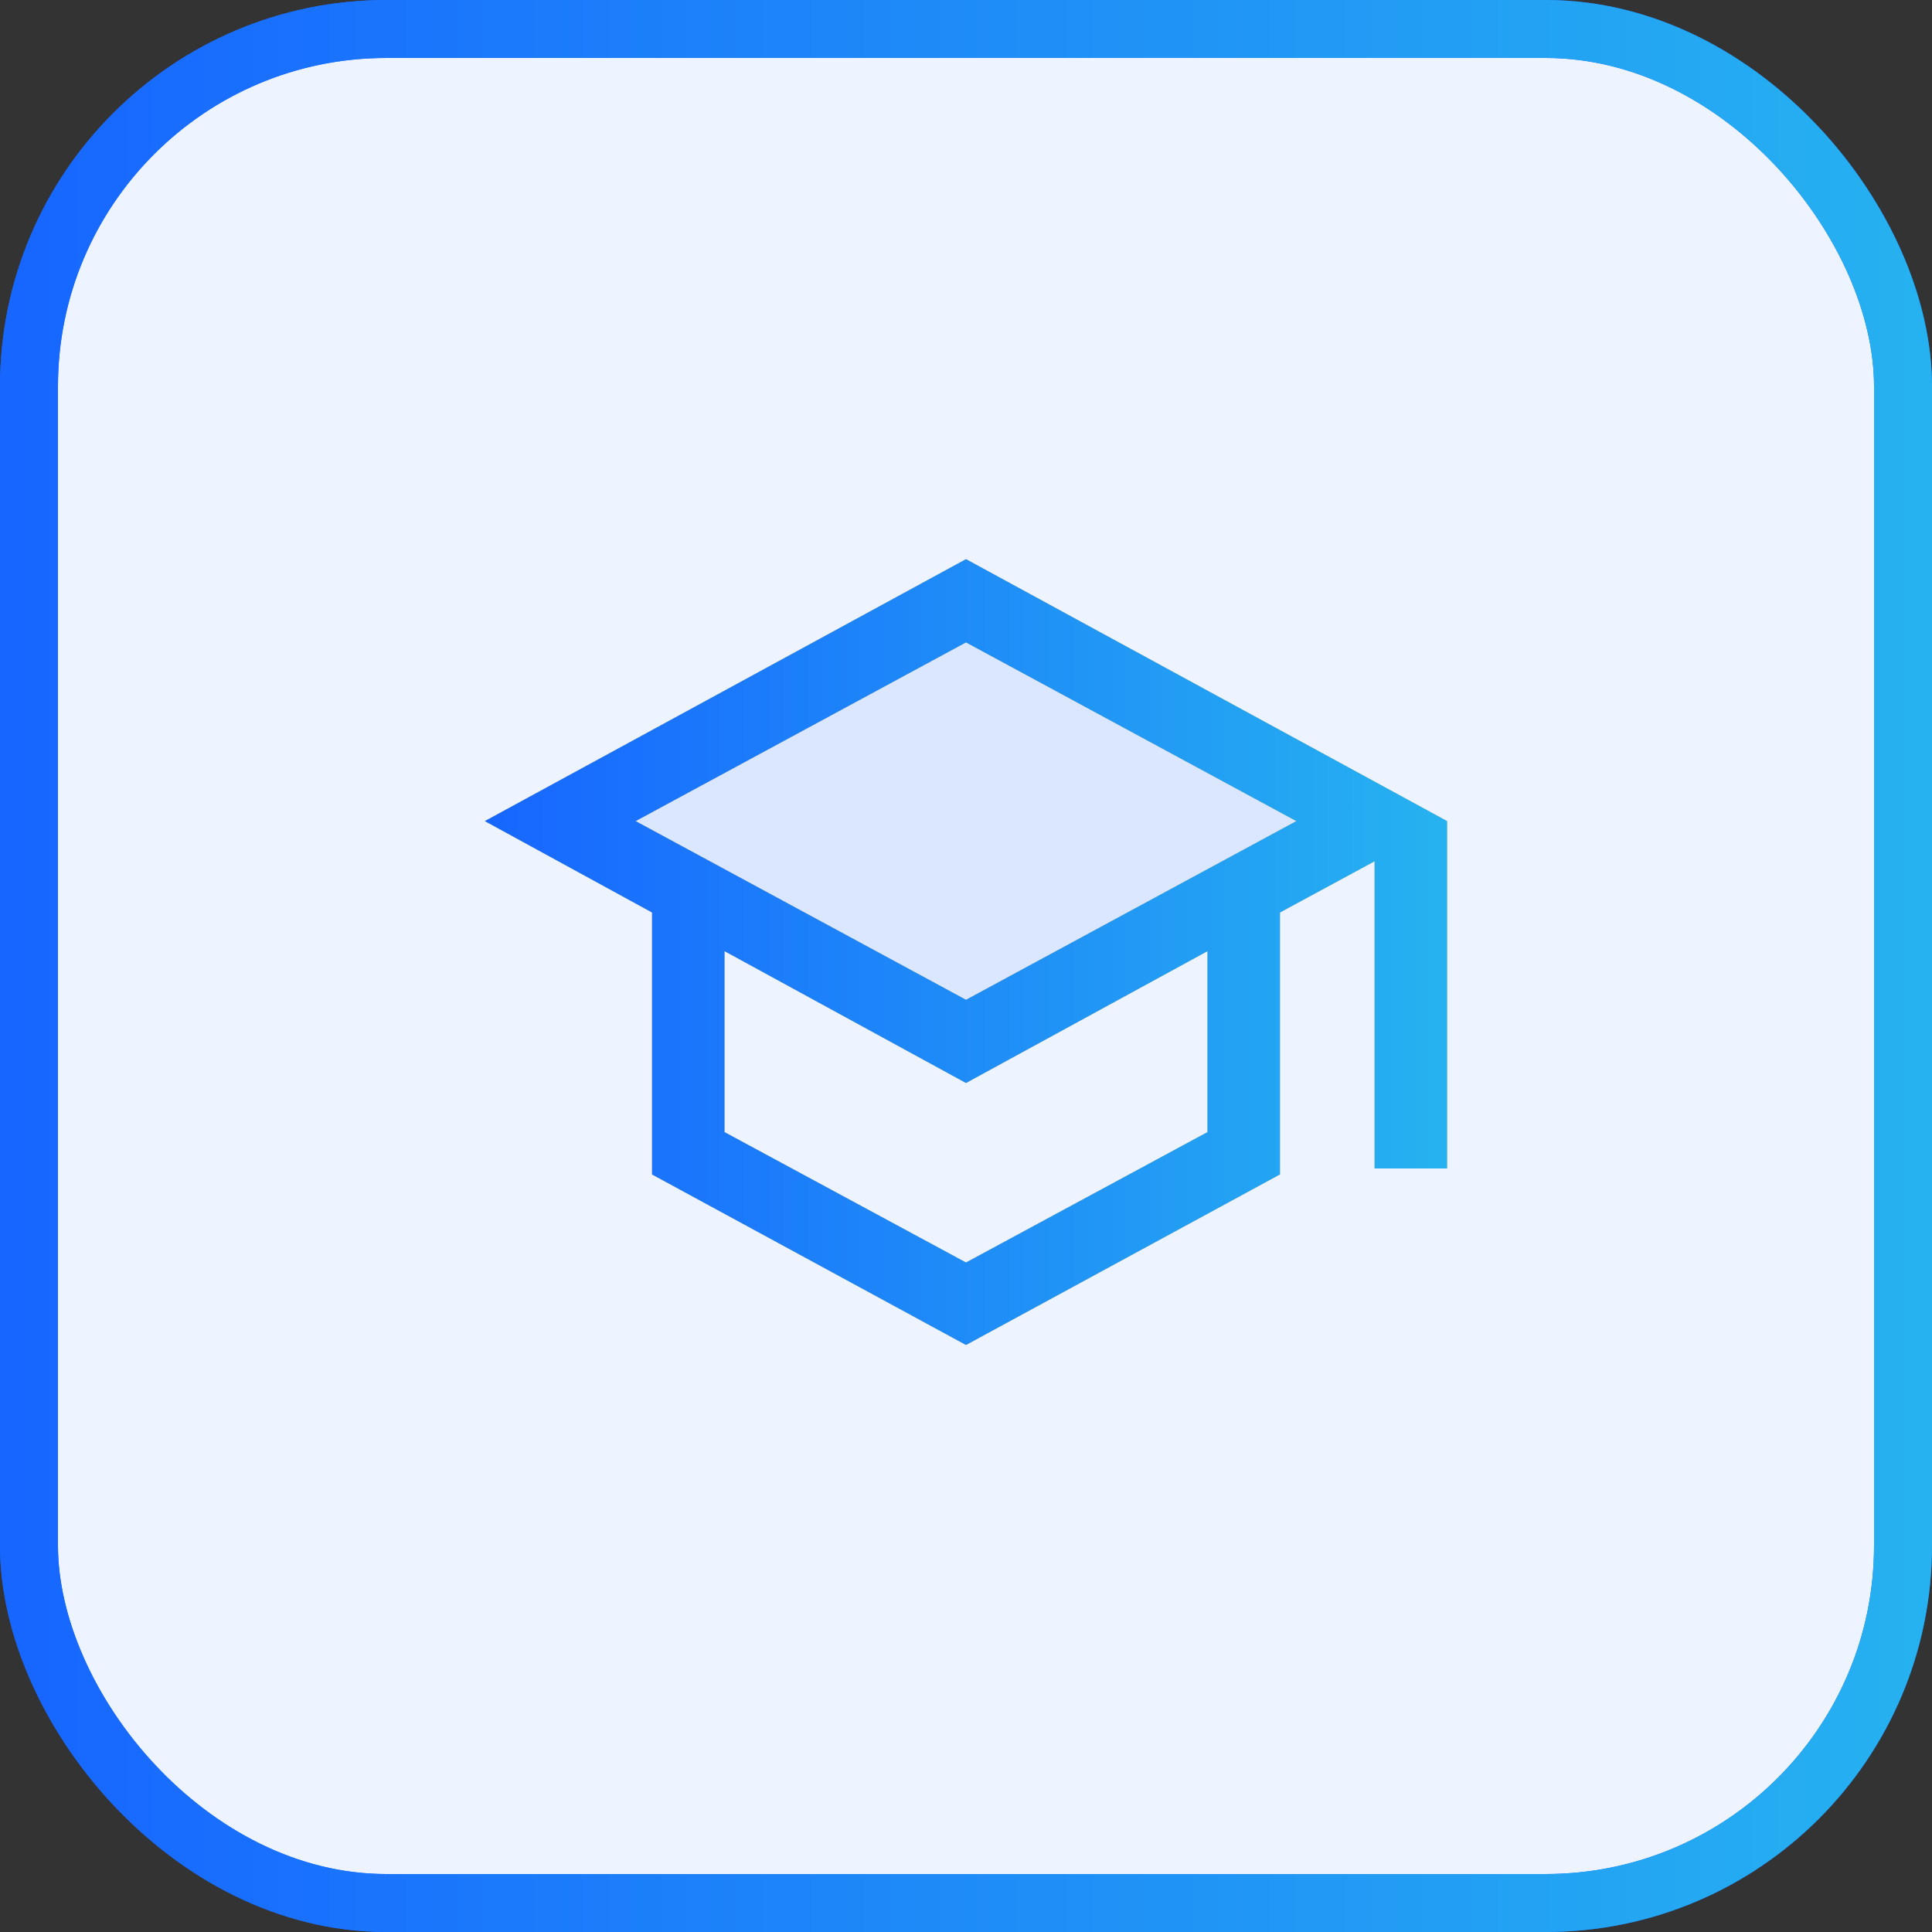 <svg width="40" height="40" viewBox="0 0 40 40" fill="none" xmlns="http://www.w3.org/2000/svg"><rect x="0" y="0" width="40" height="40" fill="#333333" stroke="none"/><rect x=".6" y=".6" width="38.8" height="38.8" rx="7.4" fill="#EDF3FF"/><rect x=".6" y=".6" width="38.8" height="38.8" rx="7.4" stroke="#1766FF" stroke-width="1.2"/><rect x=".6" y=".6" width="38.8" height="38.8" rx="7.4" stroke="url(#a)" stroke-width="1.2"/><mask id="b" style="mask-type:alpha" maskUnits="userSpaceOnUse" x="7" y="8" width="25" height="24"><path fill="#D9D9D9" d="M8 8h24v24H8z"/></mask><g mask="url(#b)"><path d="m20 12.5 8 4.5-8 4.5-8-4.5 8-4.5Z" fill="#DBE7FF"/><path d="m20 27.846-6.5-3.53v-5.424L10.038 17 20 11.577 29.96 17v7.192h-1.5v-6.361L26.5 18.892v5.423L20 27.846Zm0-7.146 6.84-3.7L20 13.3 13.16 17 20 20.7Zm0 5.439 5-2.7v-3.747l-5 2.73-5-2.73v3.747l5 2.7Z" fill="#BCB969"/><path d="m20 27.846-6.5-3.53v-5.424L10.038 17 20 11.577 29.96 17v7.192h-1.5v-6.361L26.5 18.892v5.423L20 27.846Zm0-7.146 6.84-3.7L20 13.3 13.16 17 20 20.7Zm0 5.439 5-2.7v-3.747l-5 2.73-5-2.73v3.747l5 2.7Z" fill="url(#c)"/></g><defs><linearGradient id="a" x1=".241" y1="20" x2="40.241" y2="20" gradientUnits="userSpaceOnUse"><stop stop-color="#1766FF"/><stop offset="1" stop-color="#26B2F0"/></linearGradient><linearGradient id="c" x1="10.038" y1="19.712" x2="29.961" y2="19.712" gradientUnits="userSpaceOnUse"><stop stop-color="#1766FF"/><stop offset="1" stop-color="#26B2F0"/></linearGradient></defs></svg>